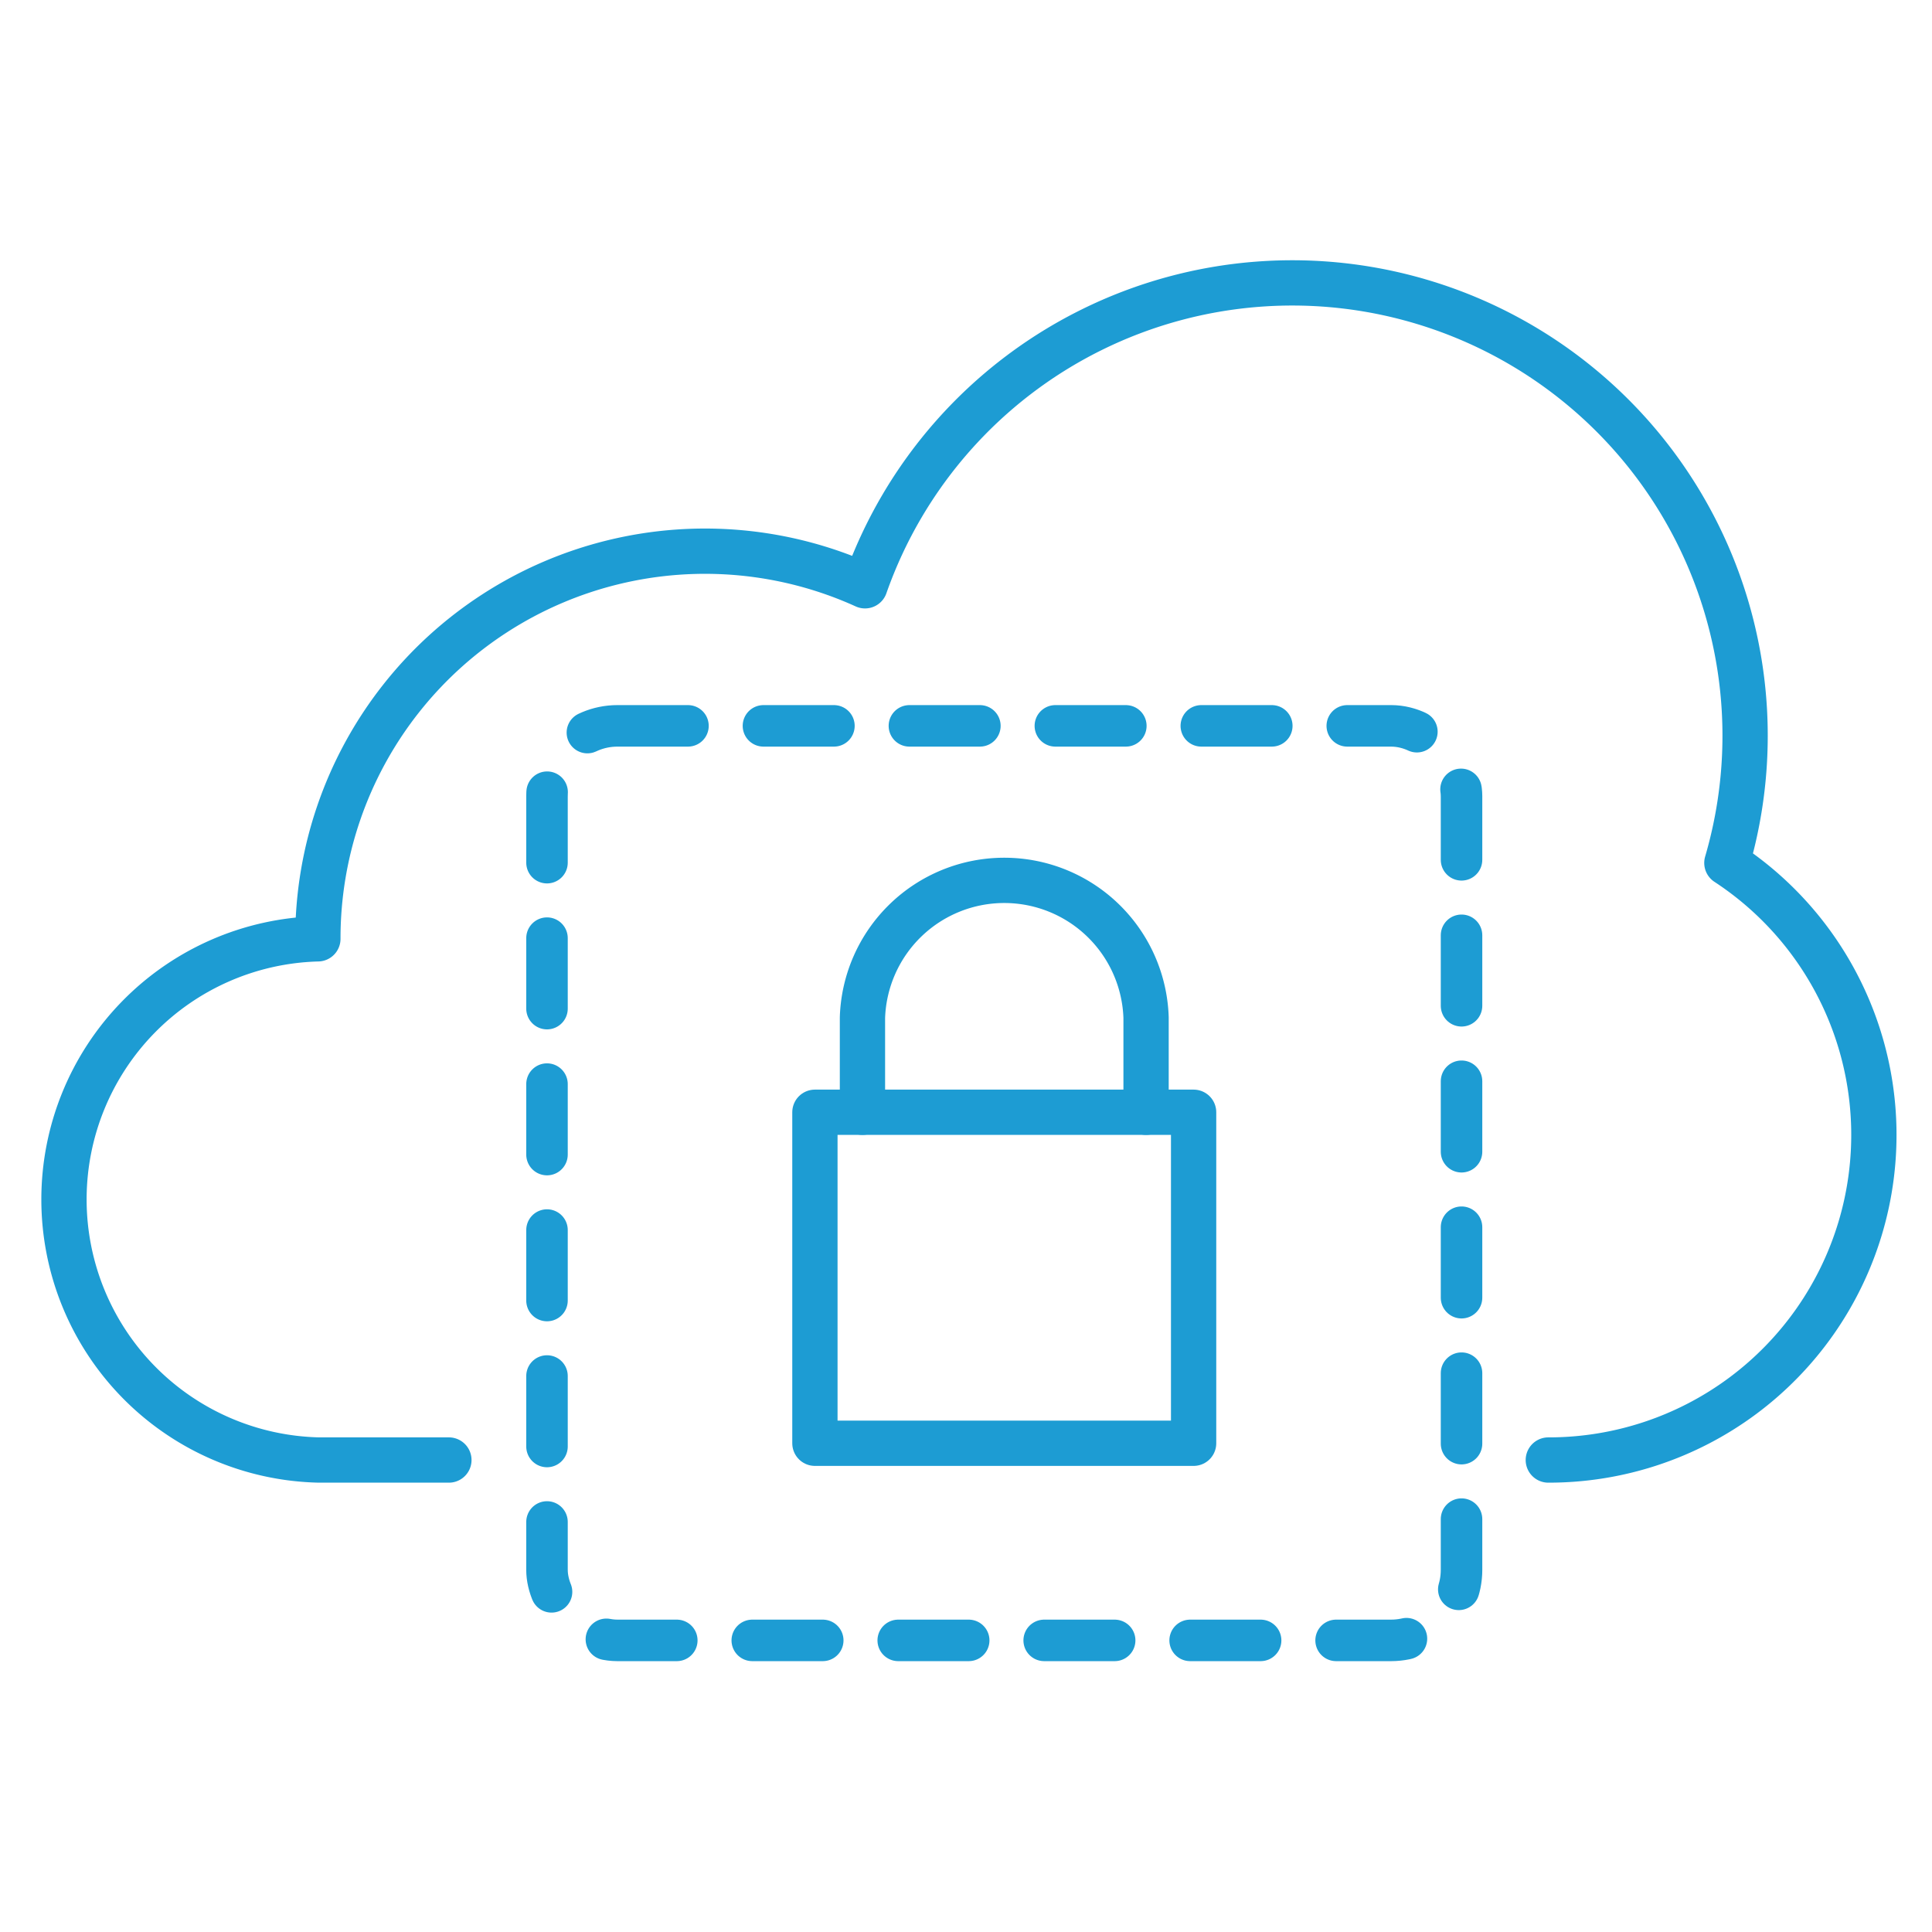 <svg id="Icons" xmlns="http://www.w3.org/2000/svg" viewBox="0 0 128 128"><defs><style>.cls-1,.cls-2{fill:none;stroke:#1d9cd3;stroke-linecap:round;stroke-linejoin:round;}.cls-1{stroke-width:3px;}.cls-2{stroke-width:2.75px;stroke-dasharray:4.67 5;}</style></defs><path class="cls-1" d="M29.74,96.73H21.13a17.27,17.27,0,0,1-.07-34.53h0A25.65,25.65,0,0,1,57.31,38.81a30,30,0,0,1,57.1,18.36,21.54,21.54,0,0,1-11.83,39.56"/><rect class="cls-2" x="36.24" y="48.09" width="60.59" height="60.59" rx="4.67"/><rect class="cls-1" x="53.99" y="73.69" width="25.09" height="21.93"/><path class="cls-1" d="M75.93,73.69V67.42a9.4,9.4,0,0,0-18.79,0v6.27"/></svg>